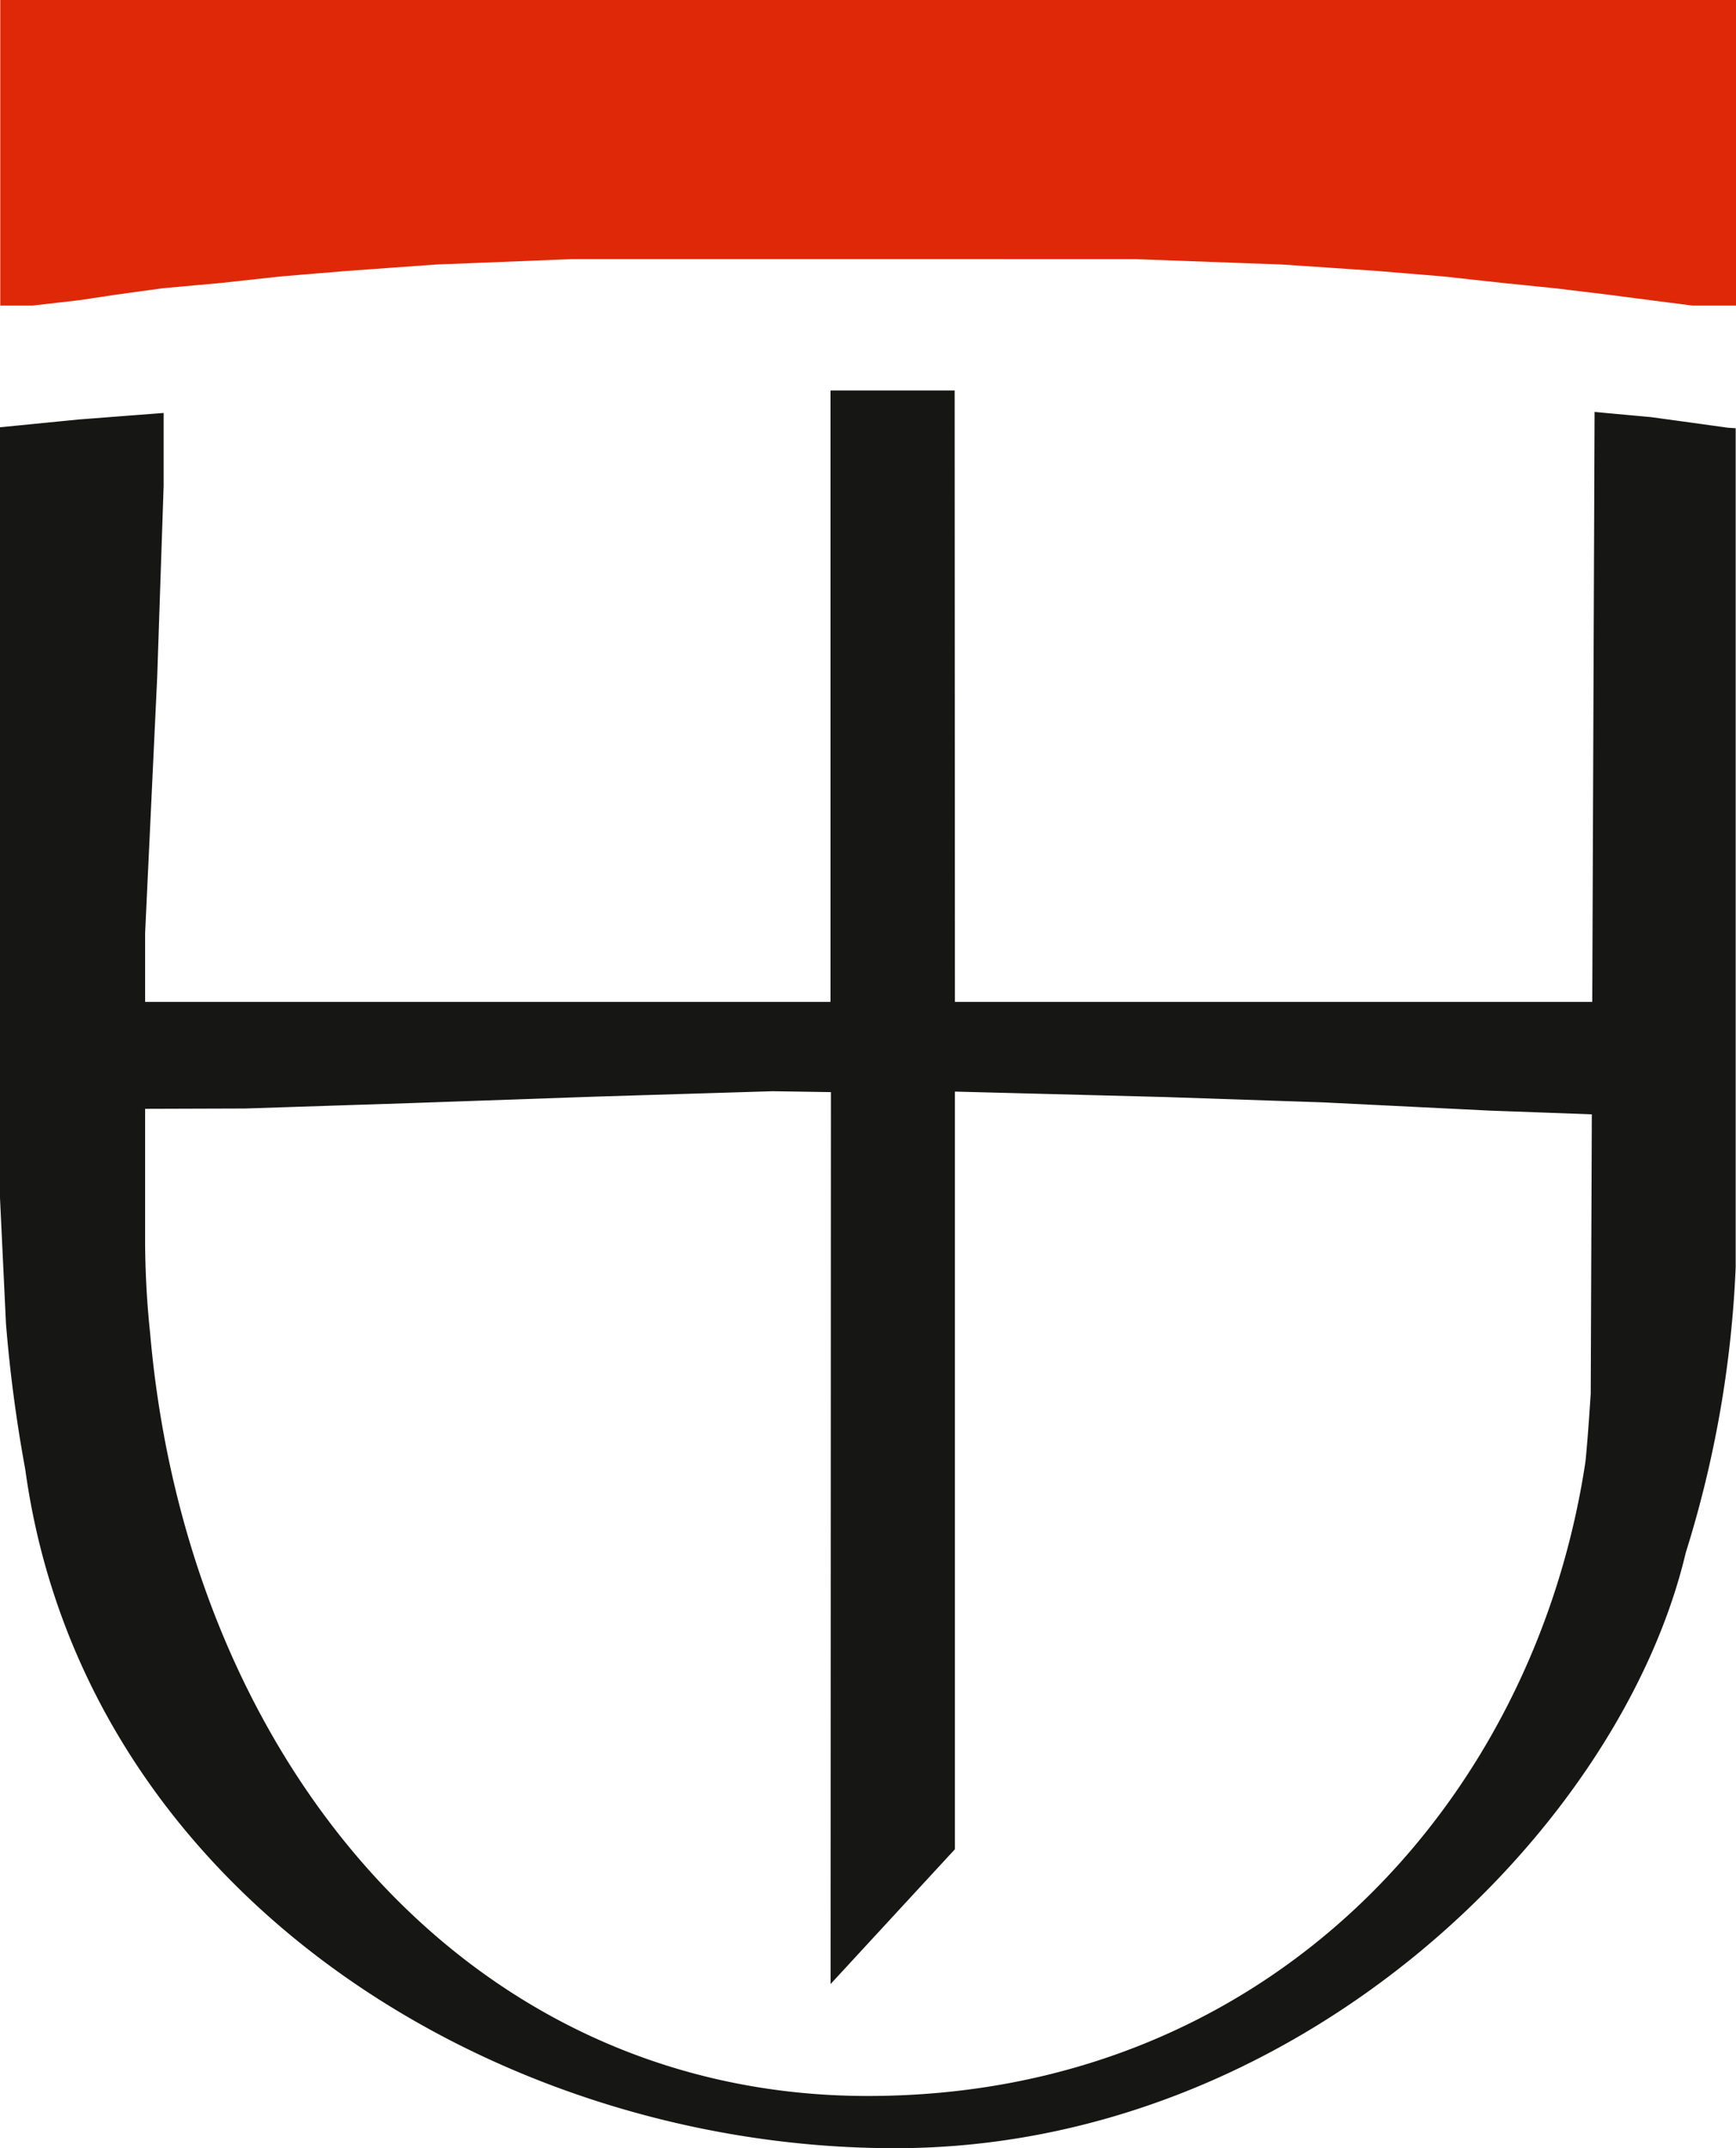 <svg xmlns="http://www.w3.org/2000/svg" width="32.062" height="39.657" viewBox="0 0 32.062 39.657">
  <g id="wappen-konstanz" transform="translate(-58.075 -57.683)">
    <path id="Pfad_5469" data-name="Pfad 5469" d="M61.923,79.5v1.912l1.882-.006,3.058-.1,3.4-.119,3.278-.1,1.107.017-.006,16.417L76.876,95.1V81.093l3.866.1,2.97.1,3.074.152,1.969.072V79.5H76.876l-.005-11.287H74.64V79.5Z" transform="translate(-1.196 -3.29)" fill="#161615" stroke="#161615" stroke-miterlimit="3.864" stroke-width="0.062"/>
    <path id="Pfad_5470" data-name="Pfad 5470" d="M90.106,63.293h-.774l-.781-.1-.765-.1-.985-.119-.985-.1-1.087-.119-1.207-.1-1.75-.119-2.735-.1H68.63l-2.514.1-1.648.119-1.207.1-1.087.119-1.1.1-.866.119-.663.1-.867.1h-.567V57.714h32l0,5.579Z" transform="translate(0 0)" fill="#df2808" stroke="#df2808" stroke-miterlimit="3.864" stroke-width="0.062"/>
    <path id="Pfad_5471" data-name="Pfad 5471" d="M90.1,84.543a20.4,20.4,0,0,1-.92,5.261c-1.21,5.116-7.166,10.974-14.575,10.974S59.638,96.035,58.572,88.271a26.621,26.621,0,0,1-.356-2.689l-.11-2.315,0-14.2,1.439-.142,1.521-.117v1.315l-.119,3.531-.223,4.723v5.713a16.725,16.725,0,0,0,.093,1.679c.687,7.877,5.874,14.107,13.284,14.107s12.332-5.433,13.284-11.722c.008-.048.049-.483.1-1.275l.071-18.089,1.012.093.919.126.494.069.119.008v15.46Z" transform="translate(0 -3.468)" fill="#161615" stroke="#161615" stroke-miterlimit="3.864" stroke-width="0.062"/>
  </g>
</svg>

